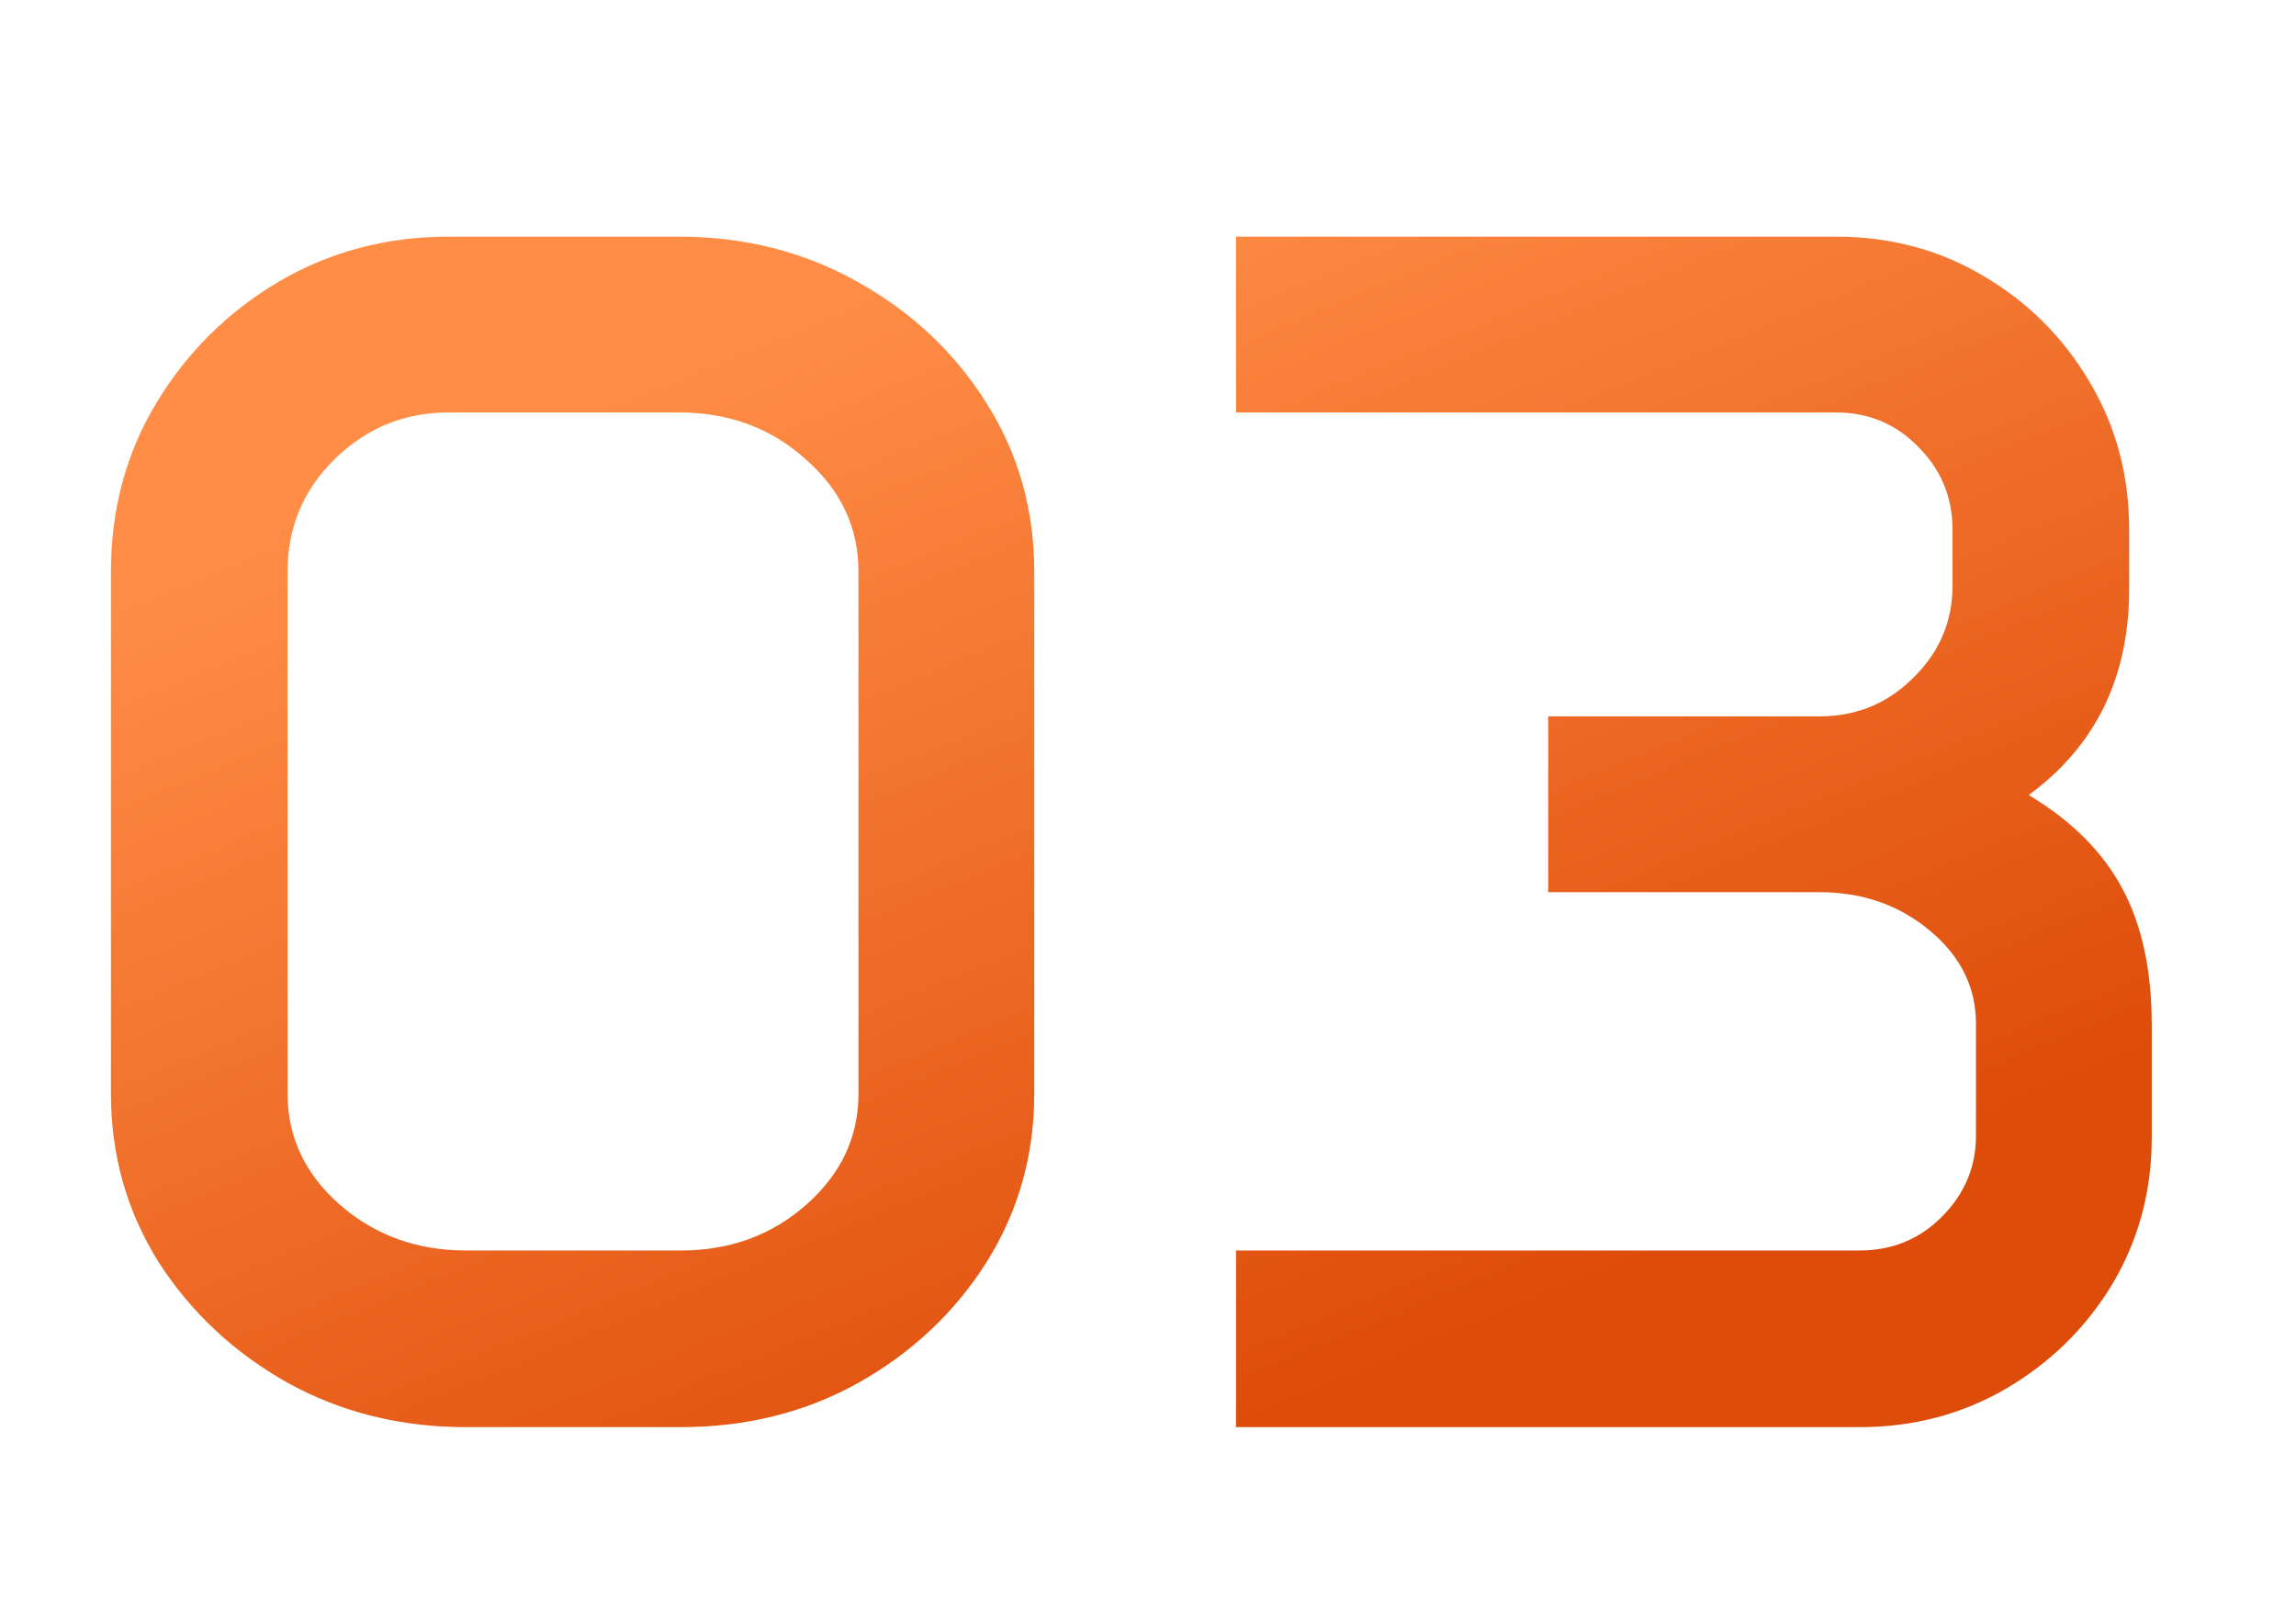 <svg xmlns="http://www.w3.org/2000/svg" width="75" height="53" viewBox="0 0 75 53" fill="none"><path d="M3.624 18.668C3.624 16.644 4.116 14.812 5.101 13.171C6.103 11.512 7.434 10.191 9.093 9.207C10.77 8.222 12.62 7.73 14.644 7.73H22.19C24.323 7.73 26.265 8.222 28.015 9.207C29.783 10.191 31.186 11.512 32.226 13.171C33.265 14.812 33.784 16.644 33.784 18.668V35.73C33.784 37.735 33.265 39.567 32.226 41.226C31.186 42.867 29.792 44.179 28.042 45.164C26.31 46.13 24.378 46.613 22.245 46.613H15.218C13.085 46.613 11.144 46.13 9.394 45.164C7.644 44.179 6.24 42.867 5.183 41.226C4.144 39.567 3.624 37.735 3.624 35.73V18.668ZM9.394 35.73C9.394 37.134 9.959 38.337 11.089 39.339C12.237 40.342 13.614 40.843 15.218 40.843H22.245C23.849 40.843 25.216 40.342 26.347 39.339C27.477 38.337 28.042 37.134 28.042 35.73V18.668C28.042 17.227 27.468 16.006 26.319 15.003C25.189 13.983 23.813 13.472 22.19 13.472H14.644C13.204 13.472 11.964 13.983 10.925 15.003C9.904 16.006 9.394 17.227 9.394 18.668V35.73ZM40.374 40.843H60.745C61.802 40.843 62.696 40.479 63.425 39.749C64.172 39.002 64.546 38.118 64.546 37.097V33.433C64.546 32.248 64.045 31.236 63.042 30.398C62.039 29.559 60.836 29.14 59.433 29.14H50.573V23.398H59.433C60.636 23.398 61.657 22.979 62.495 22.14C63.352 21.302 63.78 20.299 63.78 19.132V17.3C63.78 16.243 63.407 15.341 62.659 14.593C61.93 13.846 61.037 13.472 59.98 13.472H40.374V7.73H59.98C61.748 7.73 63.352 8.158 64.792 9.015C66.25 9.872 67.408 11.03 68.265 12.488C69.121 13.928 69.55 15.532 69.55 17.3V19.242C69.55 22.122 68.456 24.364 66.269 25.968C67.672 26.807 68.693 27.828 69.331 29.031C69.969 30.216 70.288 31.701 70.288 33.488V37.152C70.288 38.902 69.86 40.497 69.003 41.937C68.146 43.359 66.989 44.498 65.53 45.355C64.09 46.194 62.495 46.613 60.745 46.613H40.374V40.843Z" fill="url(#paint0_linear_70_51)"></path><defs><linearGradient id="paint0_linear_70_51" x1="19.036" y1="13.329" x2="37.782" y2="58.524" gradientUnits="userSpaceOnUse"><stop stop-color="#FF8D46"></stop><stop offset="0.798" stop-color="#DE4C0A"></stop></linearGradient></defs></svg>